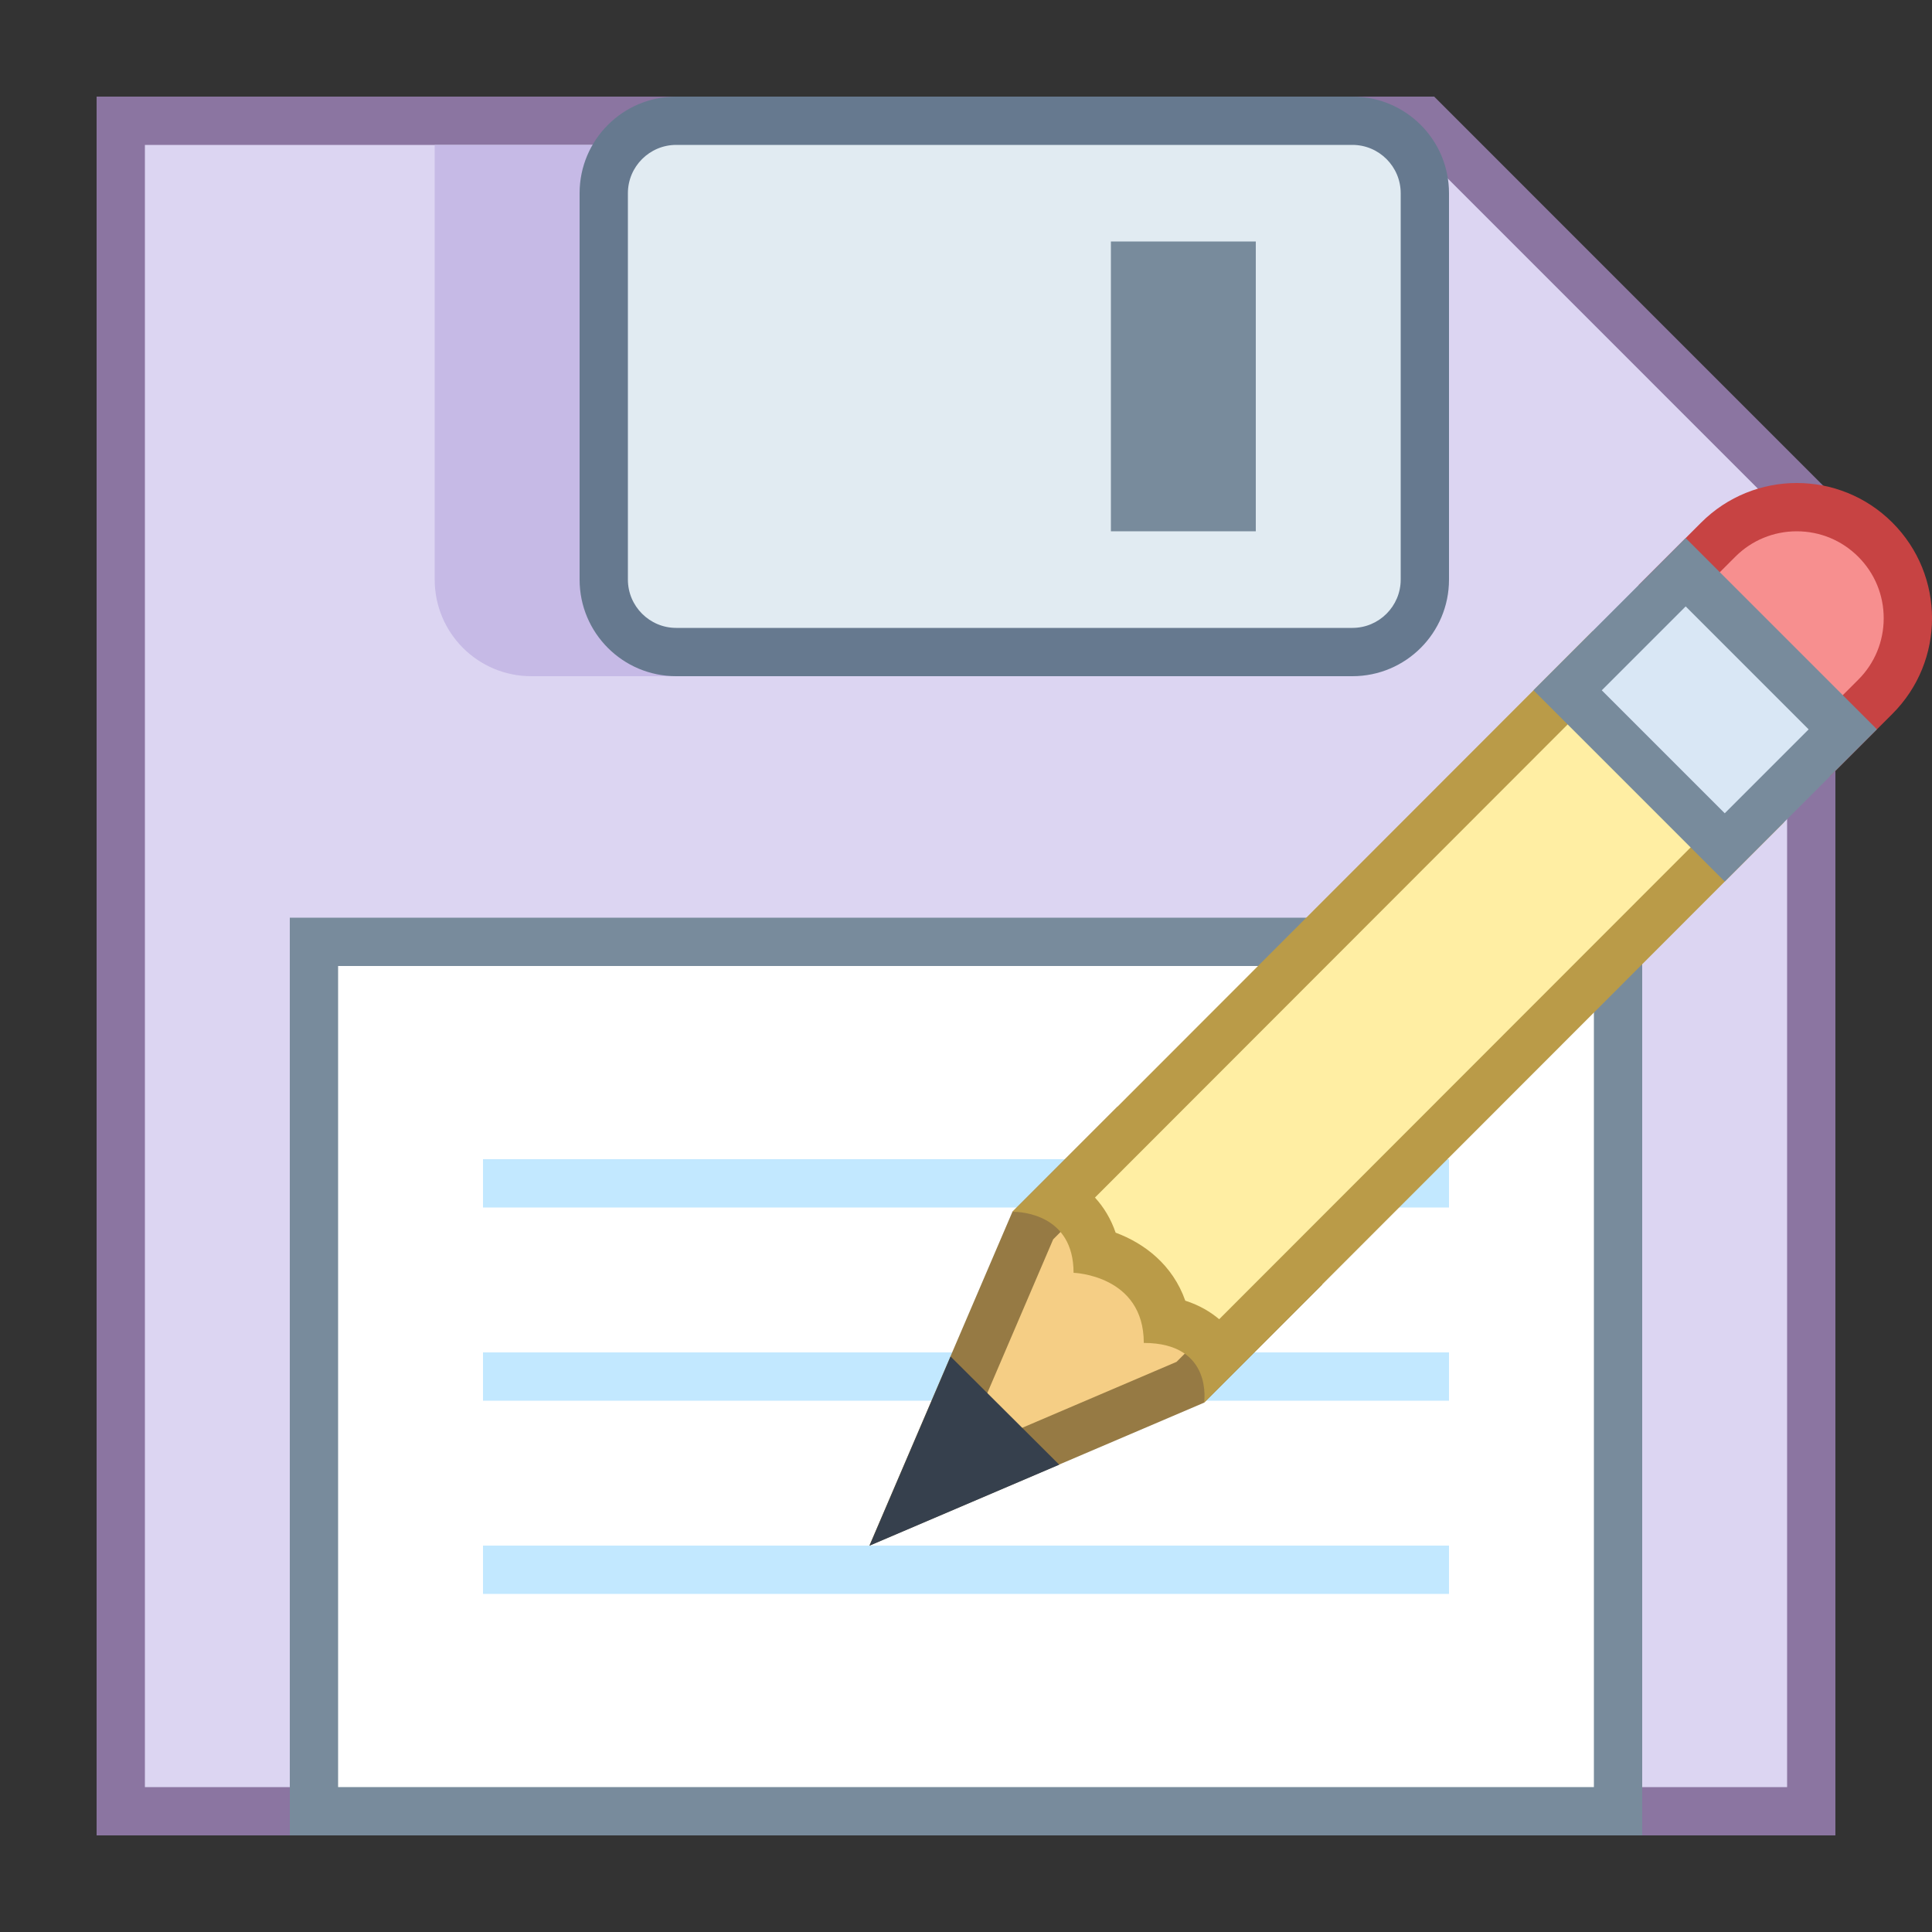 <?xml version="1.0" encoding="iso-8859-1"?>
<!-- Generator: Adobe Illustrator 21.0.2, SVG Export Plug-In . SVG Version: 6.00 Build 0)  -->
<svg xmlns="http://www.w3.org/2000/svg" xmlns:xlink="http://www.w3.org/1999/xlink" version="1.1" id="Layer_1" x="0px" y="0px" viewBox="0 0 40 40" style="enable-background:new 0 0 40 40;" xml:space="preserve">
<rect x="0" y="0" width="40" height="40" fill="#333333" stroke="none"/>
<g>
	<polygon style="fill:#DCD5F2;" points="2.5,37.5 2.5,2.5 29.486,2.5 37.5,10.515 37.5,37.5  "/>
	<g>
		<path style="fill:#8B75A1;" d="M29.279,3L37,10.722V37H3V3H29.279 M29.693,2H2v36h36V10.308L29.693,2L29.693,2z"/>
	</g>
</g>
<g>
	<rect x="6.5" y="19.5" style="fill:#FFFFFF;" width="27" height="18"/>
	<g>
		<path style="fill:#788B9C;" d="M33,20v17H7V20H33 M34,19H6v19h28V19L34,19z"/>
	</g>
</g>
<g>
	<path style="fill:#C6BAE6;" d="M27,3H9v9c0,1.105,0.895,2,2,2h16V3z"/>
</g>
<g>
	<path style="fill:#E1EBF2;" d="M14,13.5c-0.827,0-1.5-0.673-1.5-1.5V4c0-0.827,0.673-1.5,1.5-1.5h14c0.827,0,1.5,0.673,1.5,1.5v8   c0,0.827-0.673,1.5-1.5,1.5H14z"/>
	<g>
		<path style="fill:#66798F;" d="M28,3c0.551,0,1,0.449,1,1v8c0,0.551-0.449,1-1,1H14c-0.551,0-1-0.449-1-1V4c0-0.551,0.449-1,1-1    H28 M28,2H14c-1.105,0-2,0.895-2,2v8c0,1.105,0.895,2,2,2h14c1.105,0,2-0.895,2-2V4C30,2.895,29.105,2,28,2L28,2z"/>
	</g>
</g>
<rect x="10" y="24" style="fill:#C2E8FF;" width="20" height="1"/>
<rect x="10" y="28" style="fill:#C2E8FF;" width="20" height="1"/>
<rect x="10" y="32" style="fill:#C2E8FF;" width="20" height="1"/>
<rect x="23" y="5" style="fill:#788B9C;" width="3" height="6"/>
<g>
	<polygon style="fill:#F5CE85;" points="21.383,25.375 23.164,23.593 26.642,26.621 24.644,28.619 18.951,31.05  "/>
	<path style="fill:#967A44;" d="M23.188,24.276l2.721,2.37l-1.55,1.55L19.902,30.1l1.903-4.441L23.188,24.276 M23.141,22.909   l-2.18,2.18L18,32l6.929-2.959l2.445-2.445L23.141,22.909L23.141,22.909z"/>
</g>
<g>
	<polygon style="fill:#36404D;" points="19.681,28.085 18.002,32.002 21.93,30.325  "/>
</g>
<g>
	<path style="fill:#F78F8F;" d="M34.63,12.117l0.943-0.943c0.435-0.435,1.012-0.674,1.626-0.674c0.615,0,1.192,0.239,1.626,0.674   S39.5,12.186,39.5,12.8c0,0.614-0.239,1.192-0.674,1.626l-0.943,0.943L34.63,12.117z"/>
	<g>
		<path style="fill:#C74343;" d="M37.2,11c0.481,0,0.933,0.187,1.273,0.527C38.813,11.867,39,12.319,39,12.8    c0,0.481-0.187,0.933-0.527,1.273l-0.589,0.589l-2.546-2.546l0.589-0.589C36.267,11.187,36.719,11,37.2,11 M37.2,10    c-0.717,0-1.433,0.273-1.98,0.82l-1.296,1.296l3.96,3.96l1.296-1.296c1.094-1.094,1.094-2.866,0-3.96l0,0    C38.633,10.273,37.916,10,37.2,10L37.2,10z"/>
	</g>
</g>
<g>
	<path style="fill:#FFEEA3;" d="M25.216,28.045c-0.039-0.065-0.084-0.129-0.137-0.191c-0.23-0.27-0.547-0.442-0.944-0.513   c-0.18-0.837-0.842-1.274-1.451-1.426c-0.106-0.508-0.399-0.863-0.765-1.077l11.054-11.064l3.253,3.253L25.216,28.045z"/>
	<g>
		<path style="fill:#BA9B48;" d="M32.974,14.481l2.546,2.546L25.242,27.313c-0.174-0.147-0.403-0.288-0.702-0.384    c-0.261-0.741-0.846-1.188-1.442-1.408c-0.098-0.287-0.246-0.528-0.428-0.727L32.974,14.481 M32.974,13.066L20.961,25.089    c0,0,0.005,0,0.015,0c0.144,0,1.251,0.04,1.251,1.263c0,0,1.454,0.045,1.454,1.452c1.446,0,1.248,1.238,1.248,1.238l12.004-12.014    L32.974,13.066L32.974,13.066z"/>
	</g>
</g>
<g>
	
		<rect x="33.576" y="12.396" transform="matrix(0.707 -0.707 0.707 0.707 -0.05 29.272)" style="fill:#D9E7F5;" width="3.456" height="4.601"/>
	<g>
		<path style="fill:#788B9C;" d="M34.9,12.555l2.546,2.546l-1.737,1.737l-2.546-2.546L34.9,12.555 M34.9,11.14l-3.151,3.151    l3.96,3.96L38.86,15.1L34.9,11.14L34.9,11.14z"/>
	</g>
</g>
</svg>
